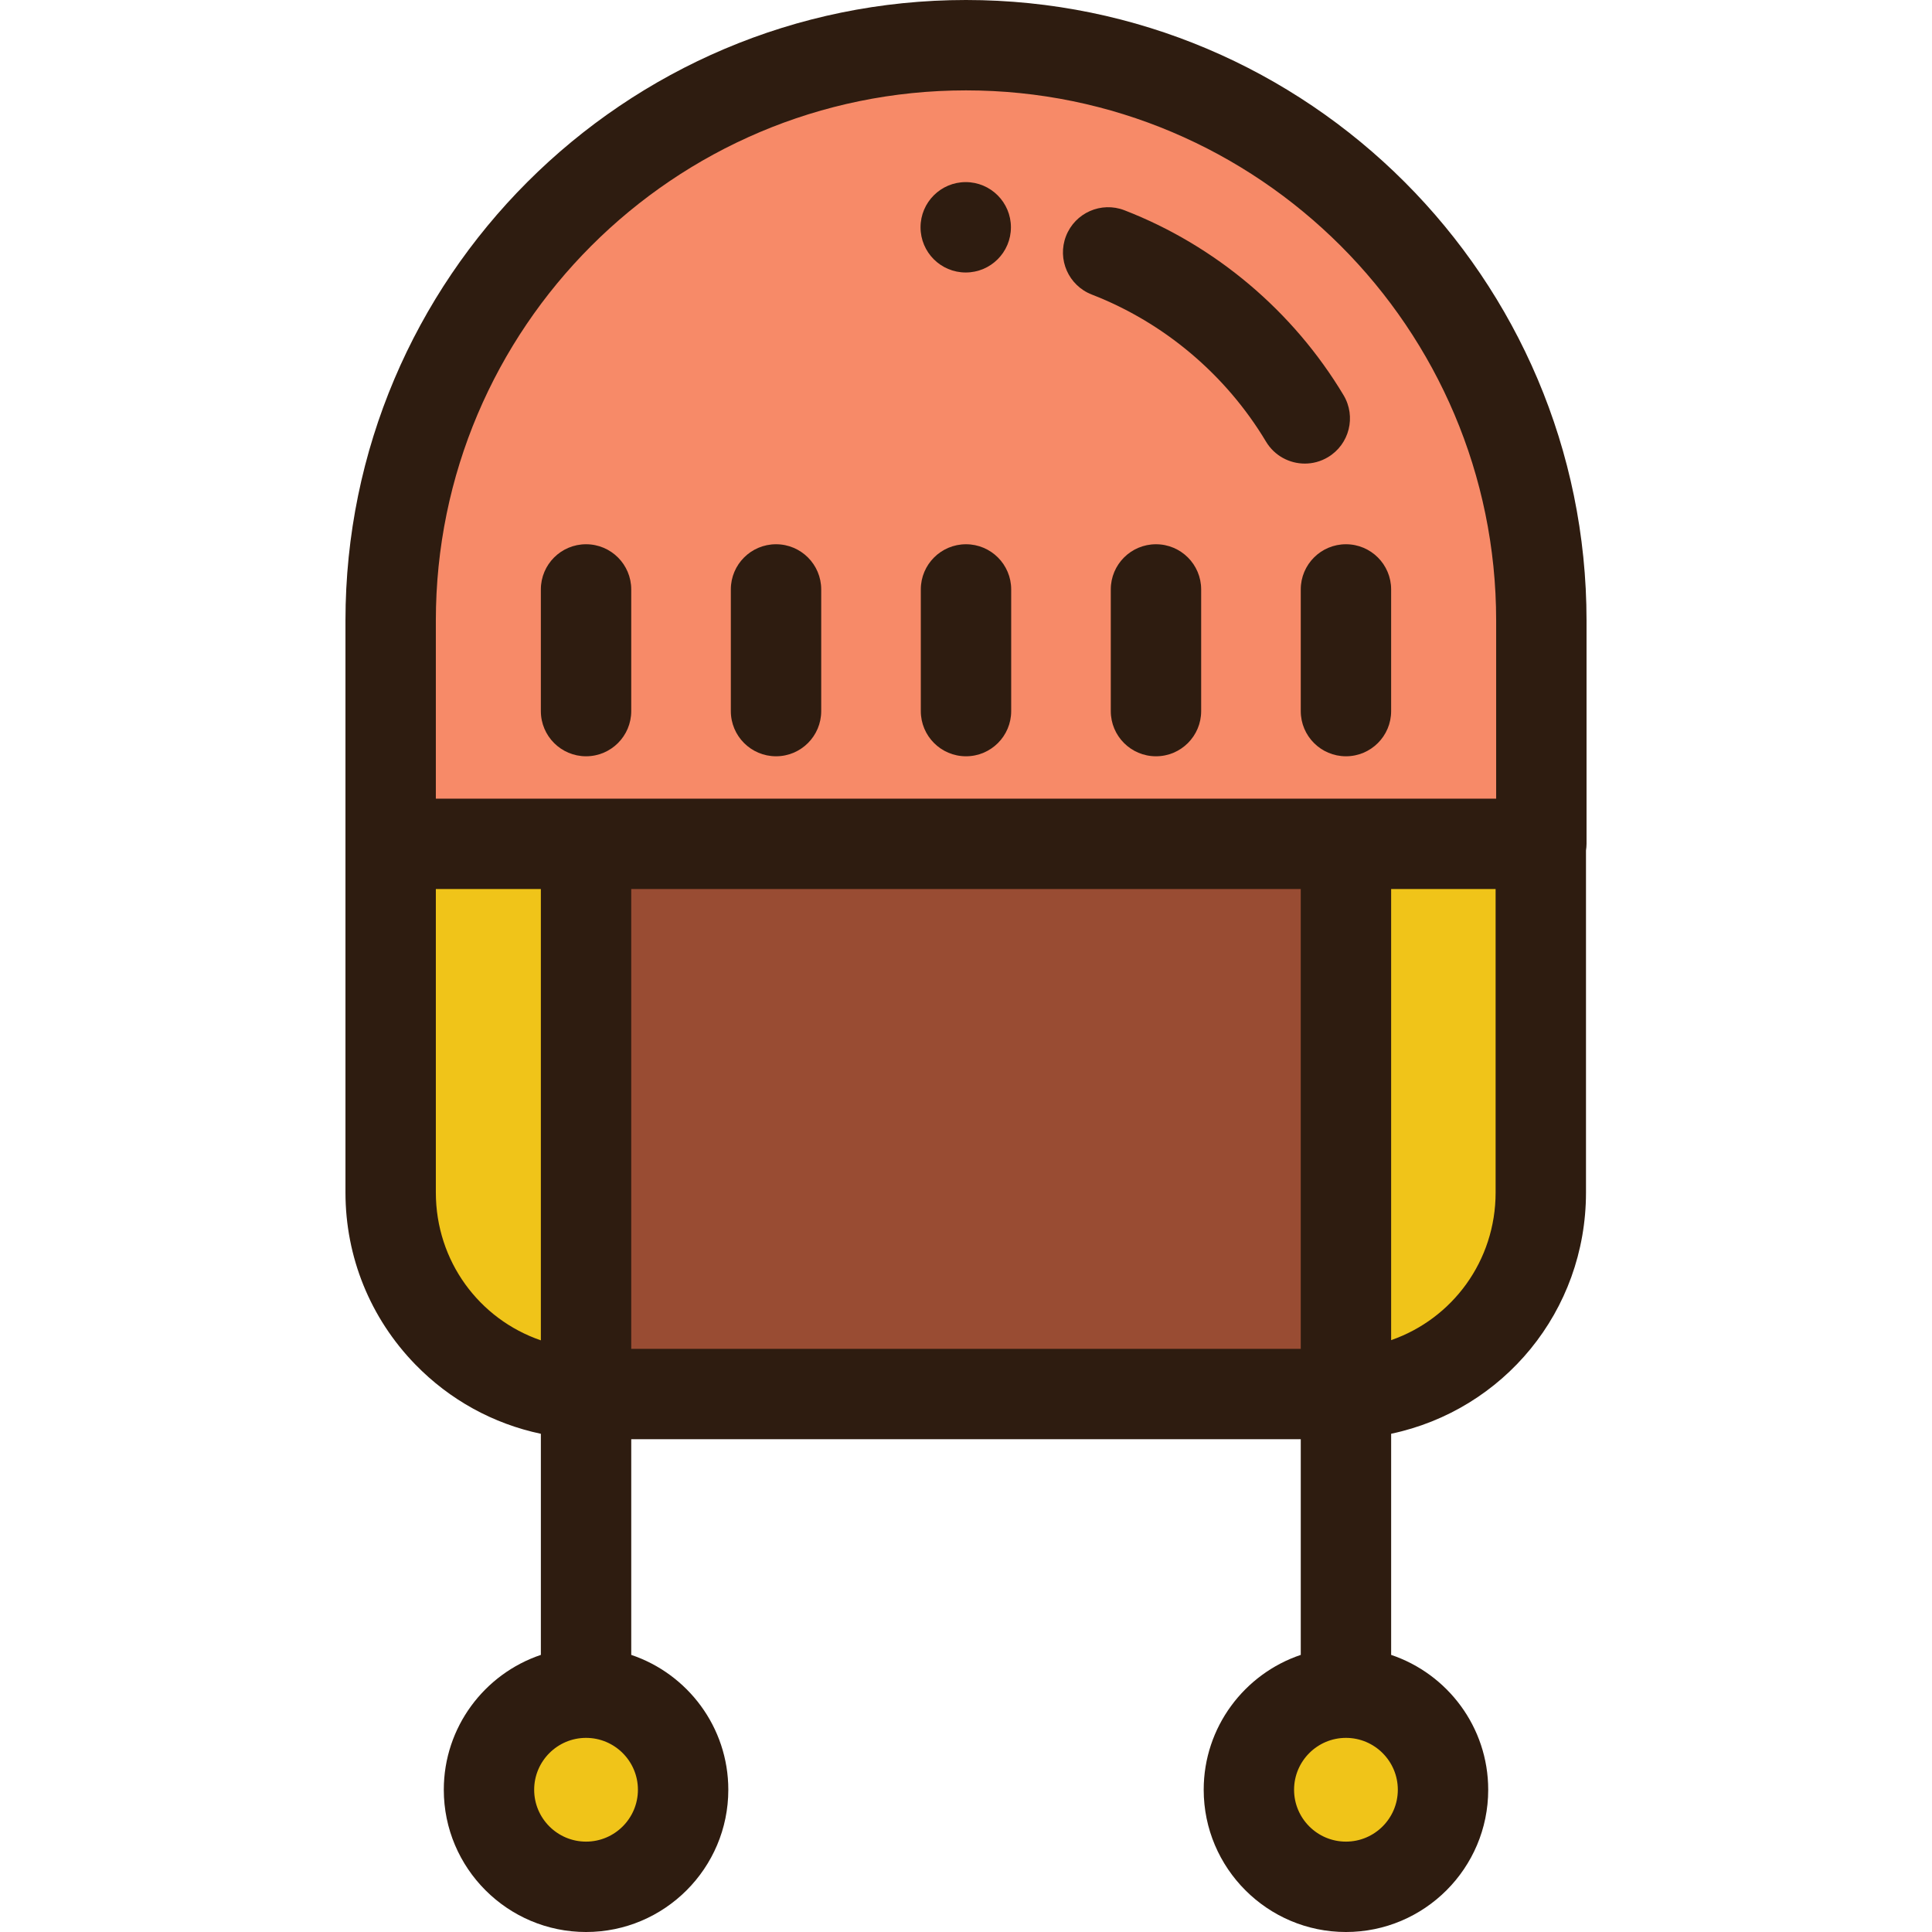 <?xml version="1.0" encoding="iso-8859-1"?>
<!-- Generator: Adobe Illustrator 19.0.0, SVG Export Plug-In . SVG Version: 6.00 Build 0)  -->
<svg version="1.1" id="Layer_1" xmlns="http://www.w3.org/2000/svg" xmlns:xlink="http://www.w3.org/1999/xlink" x="0px" y="0px"
	 viewBox="0 0 511.999 511.999" style="enable-background:new 0 0 511.999 511.999;" xml:space="preserve">
<g>
	<path style="fill:#F0C419;" d="M356.69,448.579c14.203,0,25.723,11.52,25.723,25.723c0,14.203-11.52,25.723-25.723,25.723
		c-14.215,0-25.723-11.52-25.723-25.723C330.966,460.099,342.475,448.579,356.69,448.579z"/>
	<path style="fill:#F0C419;" d="M155.309,448.579c14.215,0,25.723,11.52,25.723,25.723c0,14.203-11.508,25.723-25.723,25.723
		c-14.203,0-25.723-11.52-25.723-25.723C129.586,460.099,141.106,448.579,155.309,448.579z"/>
</g>
<path style="fill:#F78A68;" d="M408.472,164.448v59.183h-0.144H356.69h-201.38h-51.782v-59.183
	c0-84.212,68.26-152.472,152.472-152.472S408.472,80.236,408.472,164.448z"/>
<path style="fill:#F0C419;" d="M408.328,223.631v92.391c0,28.897-22.957,52.441-51.638,53.387V223.631H408.328z"/>
<path style="fill:#994C33;" d="M356.69,223.631v145.778c-0.587,0.012-1.174,0.024-1.772,0.024H156.938
	c-0.551,0-1.09-0.012-1.629-0.024V223.631H356.69z"/>
<path style="fill:#F0C419;" d="M155.309,223.631v145.778c-28.741-0.862-51.782-24.442-51.782-53.387v-92.391L155.309,223.631
	L155.309,223.631z"/>
<g>
	<path style="fill:#2E1C10;" d="M289.342,78.06c19.164,7.426,35.559,21.267,46.163,38.972c2.244,3.747,6.213,5.824,10.285,5.824
		c2.095,0,4.215-0.55,6.142-1.704c5.674-3.399,7.518-10.753,4.121-16.428c-13.329-22.254-33.947-39.655-58.056-48.997
		c-6.167-2.394-13.104,0.673-15.494,6.839C280.112,68.733,283.174,75.671,289.342,78.06z"/>
	<path style="fill:#2E1C10;" d="M420.303,316.022v-90.634c0.085-0.575,0.144-1.159,0.144-1.758v-59.183
		C420.446,73.772,346.676,0,255.999,0S91.552,73.772,91.552,164.447v59.183v92.391c0,17.114,6.571,33.299,18.502,45.573
		c9.14,9.401,20.664,15.712,33.28,18.375v58.594c-14.932,5.018-25.723,19.137-25.723,35.739c0,20.786,16.912,37.698,37.699,37.698
		s37.699-16.912,37.699-37.698c0-16.602-10.791-30.721-25.723-35.739v-57.157h177.429v57.157
		c-14.932,5.018-25.723,19.137-25.723,35.739c0,20.786,16.912,37.698,37.699,37.698s37.699-16.912,37.699-37.698
		c0-16.602-10.791-30.721-25.723-35.739v-58.603C398.395,373.678,420.303,347.528,420.303,316.022z M167.284,235.605h177.429
		v121.851H167.284V235.605z M396.352,316.022c0,18.144-11.461,33.487-27.687,39.128V235.606h27.687V316.022z M255.999,23.951
		c77.47,0,140.497,63.026,140.497,140.496v47.207H115.503v-47.207C115.503,86.977,178.529,23.951,255.999,23.951z M115.503,316.022
		v-80.416h27.831v119.597C127.025,349.614,115.503,334.243,115.503,316.022z M155.308,488.049c-7.581,0-13.748-6.166-13.748-13.747
		c0-7.581,6.167-13.748,13.748-13.748c7.58,0,13.748,6.167,13.748,13.748C169.056,481.883,162.89,488.049,155.308,488.049z
		 M356.69,488.049c-7.58,0-13.748-6.166-13.748-13.747c0-7.581,6.167-13.748,13.748-13.748c7.581,0,13.748,6.167,13.748,13.748
		C370.437,481.883,364.27,488.049,356.69,488.049z"/>
	<path style="fill:#2E1C10;" d="M155.308,200.421c6.614,0,11.976-5.363,11.976-11.976v-32.238c0-6.613-5.361-11.976-11.976-11.976
		c-6.614,0-11.976,5.363-11.976,11.976v32.238C143.333,195.06,148.695,200.421,155.308,200.421z"/>
	<path style="fill:#2E1C10;" d="M205.653,200.421c6.614,0,11.976-5.363,11.976-11.976v-32.238c0-6.613-5.361-11.976-11.976-11.976
		c-6.614,0-11.976,5.363-11.976,11.976v32.238C193.678,195.06,199.04,200.421,205.653,200.421z"/>
	<path style="fill:#2E1C10;" d="M255.999,144.232c-6.614,0-11.976,5.363-11.976,11.976v32.238c0,6.613,5.361,11.976,11.976,11.976
		s11.976-5.363,11.976-11.976v-32.238C267.975,149.595,262.612,144.232,255.999,144.232z"/>
	<path style="fill:#2E1C10;" d="M306.344,144.232c-6.614,0-11.976,5.363-11.976,11.976v32.238c0,6.613,5.361,11.976,11.976,11.976
		s11.976-5.363,11.976-11.976v-32.238C318.32,149.595,312.959,144.232,306.344,144.232z"/>
	<path style="fill:#2E1C10;" d="M344.714,156.207v32.238c0,6.613,5.361,11.976,11.975,11.976c6.614,0,11.976-5.363,11.976-11.976
		v-32.238c0-6.613-5.361-11.976-11.976-11.976C350.075,144.232,344.714,149.595,344.714,156.207z"/>
	<path style="fill:#2E1C10;" d="M255.928,72.212c6.61,0,11.976-5.353,11.976-11.976c0-6.61-5.365-11.976-11.976-11.976
		s-11.976,5.365-11.976,11.976C243.952,66.859,249.317,72.212,255.928,72.212z"/>
</g>
<g>
</g>
<g>
</g>
<g>
</g>
<g>
</g>
<g>
</g>
<g>
</g>
<g>
</g>
<g>
</g>
<g>
</g>
<g>
</g>
<g>
</g>
<g>
</g>
<g>
</g>
<g>
</g>
<g>
</g>
</svg>
